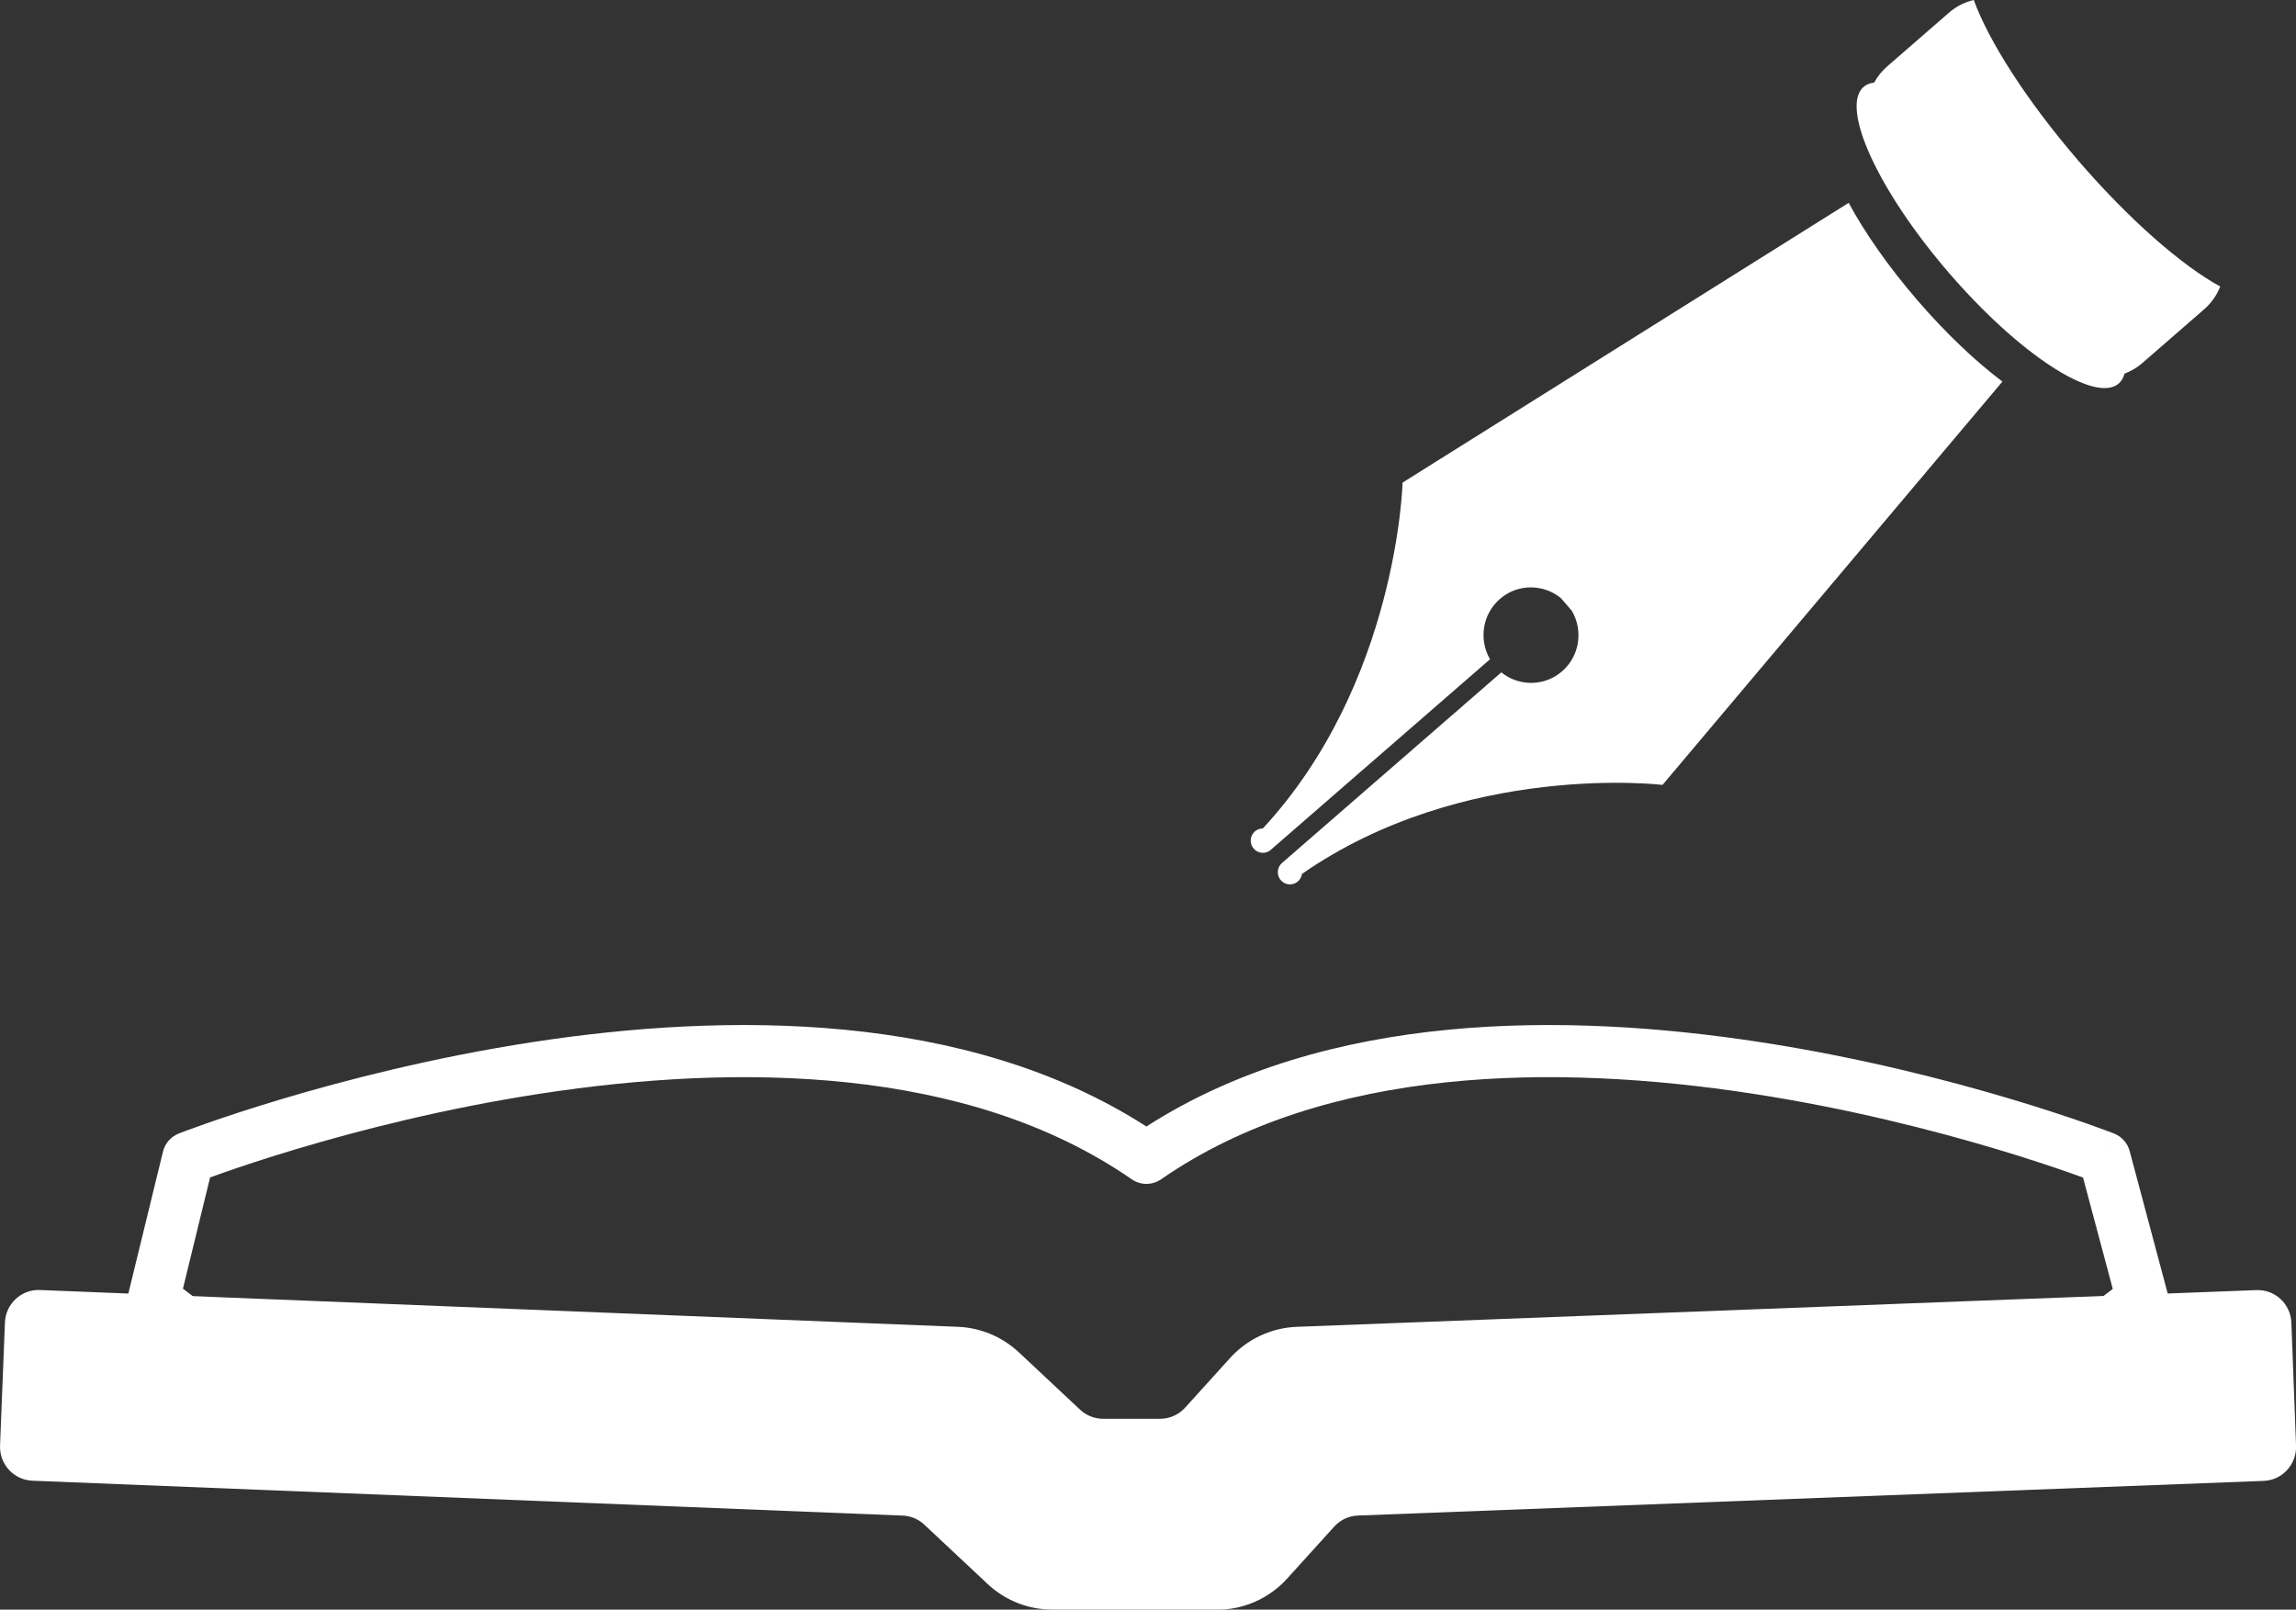 <svg width="97" height="68" viewBox="0 0 97 68" fill="none" xmlns="http://www.w3.org/2000/svg">
<rect x="0" y="0" width="97" height="68" fill="#333333" stroke="none"/>
<g clip-path="url(#clip0_431_101)">
<path fill-rule="evenodd" clip-rule="evenodd" d="M48.433 47.591C56.056 42.688 66.206 42.778 74.332 44.02C78.54 44.664 82.277 45.629 84.962 46.431C86.305 46.833 87.388 47.195 88.137 47.457C88.512 47.589 88.803 47.695 89.002 47.769C89.102 47.806 89.178 47.835 89.23 47.855C89.243 47.86 89.254 47.864 89.264 47.868C89.274 47.872 89.283 47.876 89.291 47.879L89.307 47.885L89.311 47.887L89.313 47.887C89.313 47.887 89.314 47.888 88.915 48.913L89.314 47.888C89.638 48.015 89.883 48.29 89.973 48.628L91.566 54.596C91.681 55.029 91.525 55.488 91.171 55.759L87.782 58.345C87.606 58.479 87.394 58.557 87.174 58.568L57.869 60.035L54.523 64.414C54.316 64.686 53.995 64.845 53.654 64.845H43.396C43.053 64.845 42.737 64.684 42.532 64.421L38.586 60.036L9.911 58.63C9.69 58.619 9.478 58.541 9.302 58.407L5.831 55.759C5.483 55.493 5.325 55.046 5.429 54.619L6.886 48.651C6.971 48.303 7.219 48.018 7.552 47.888L7.95 48.913C7.552 47.888 7.552 47.887 7.552 47.887L7.558 47.885L7.575 47.879C7.589 47.873 7.609 47.865 7.635 47.855C7.687 47.835 7.764 47.806 7.863 47.769C8.062 47.695 8.354 47.589 8.728 47.457C9.477 47.195 10.56 46.833 11.903 46.431C14.588 45.629 18.326 44.664 22.533 44.02C30.659 42.778 40.809 42.688 48.433 47.591ZM8.876 49.742L7.729 54.442L10.357 56.446L39.147 57.858C39.438 57.873 39.711 58.003 39.906 58.22L43.886 62.642H53.114L56.44 58.289C56.636 58.033 56.933 57.876 57.254 57.86L86.726 56.385L89.259 54.452L88.003 49.747C87.842 49.688 87.646 49.618 87.415 49.537C86.695 49.284 85.644 48.933 84.337 48.542C81.721 47.76 78.084 46.822 74.002 46.198C65.772 44.939 56.017 44.999 49.054 49.82C48.68 50.079 48.185 50.079 47.811 49.82C40.848 44.999 31.093 44.939 22.863 46.198C18.781 46.822 15.145 47.76 12.528 48.542C11.221 48.933 10.171 49.284 9.45 49.537C9.226 49.615 9.034 49.684 8.876 49.742Z" fill="white"/>
<path d="M51.412 68H44.46C43.444 68 42.467 67.614 41.725 66.918L39.049 64.41C38.799 64.177 38.476 64.04 38.135 64.028L1.367 62.554C0.581 62.522 -0.029 61.857 0.002 61.068L0.209 55.869C0.24 55.08 0.902 54.466 1.688 54.498L40.471 56.053C41.43 56.091 42.343 56.475 43.046 57.132L45.631 59.554C45.895 59.801 46.242 59.938 46.602 59.938H49.014C49.414 59.938 49.796 59.768 50.066 59.471L51.971 57.367C52.696 56.568 53.71 56.095 54.785 56.053L95.329 54.502C96.114 54.472 96.774 55.087 96.805 55.877L97.002 61.078C97.032 61.867 96.419 62.532 95.634 62.562L57.367 64.026C56.984 64.04 56.626 64.208 56.368 64.493L54.38 66.688C53.62 67.527 52.542 68.006 51.414 68.006L51.412 68Z" fill="white"/>
<path d="M87.779 6.758C85.602 4.227 84.011 1.72 83.387 0C83.013 0.087 82.652 0.263 82.341 0.534L79.721 2.812C79.494 3.01 79.315 3.24 79.179 3.489C79.002 3.511 78.85 3.568 78.732 3.671C77.736 4.538 79.34 8.044 82.317 11.504C85.295 14.965 88.516 17.066 89.512 16.201C89.63 16.099 89.709 15.956 89.756 15.784C90.022 15.685 90.274 15.539 90.501 15.343L93.121 13.065C93.433 12.794 93.659 12.461 93.799 12.103C92.196 11.234 89.957 9.289 87.779 6.76V6.758Z" fill="white"/>
<path d="M70.239 33.157L84.597 16.12C83.465 15.269 82.205 14.08 80.984 12.661C79.763 11.242 78.775 9.817 78.102 8.569L59.256 20.387C59.256 20.387 59.038 28.859 53.351 34.999C53.233 34.999 53.113 35.039 53.017 35.122C52.802 35.308 52.779 35.635 52.964 35.85C53.149 36.066 53.474 36.09 53.688 35.904C53.692 35.9 53.694 35.896 53.698 35.892L62.95 27.851C62.47 27.028 62.621 25.952 63.366 25.305C64.11 24.657 65.191 24.661 65.933 25.259H65.935L66.412 25.811H66.41C66.89 26.636 66.739 27.713 65.994 28.36C65.25 29.007 64.169 29.003 63.427 28.405L54.17 36.45C54.17 36.45 54.165 36.454 54.163 36.456C53.948 36.642 53.924 36.968 54.109 37.184C54.295 37.4 54.62 37.423 54.834 37.237C54.931 37.152 54.988 37.04 55.003 36.921C61.869 32.152 70.241 33.159 70.241 33.159L70.239 33.157Z" fill="white"/>
</g>
<defs>
<clipPath id="clip0_431_101">
<rect width="97" height="68" fill="white"/>
</clipPath>
</defs>
</svg>
